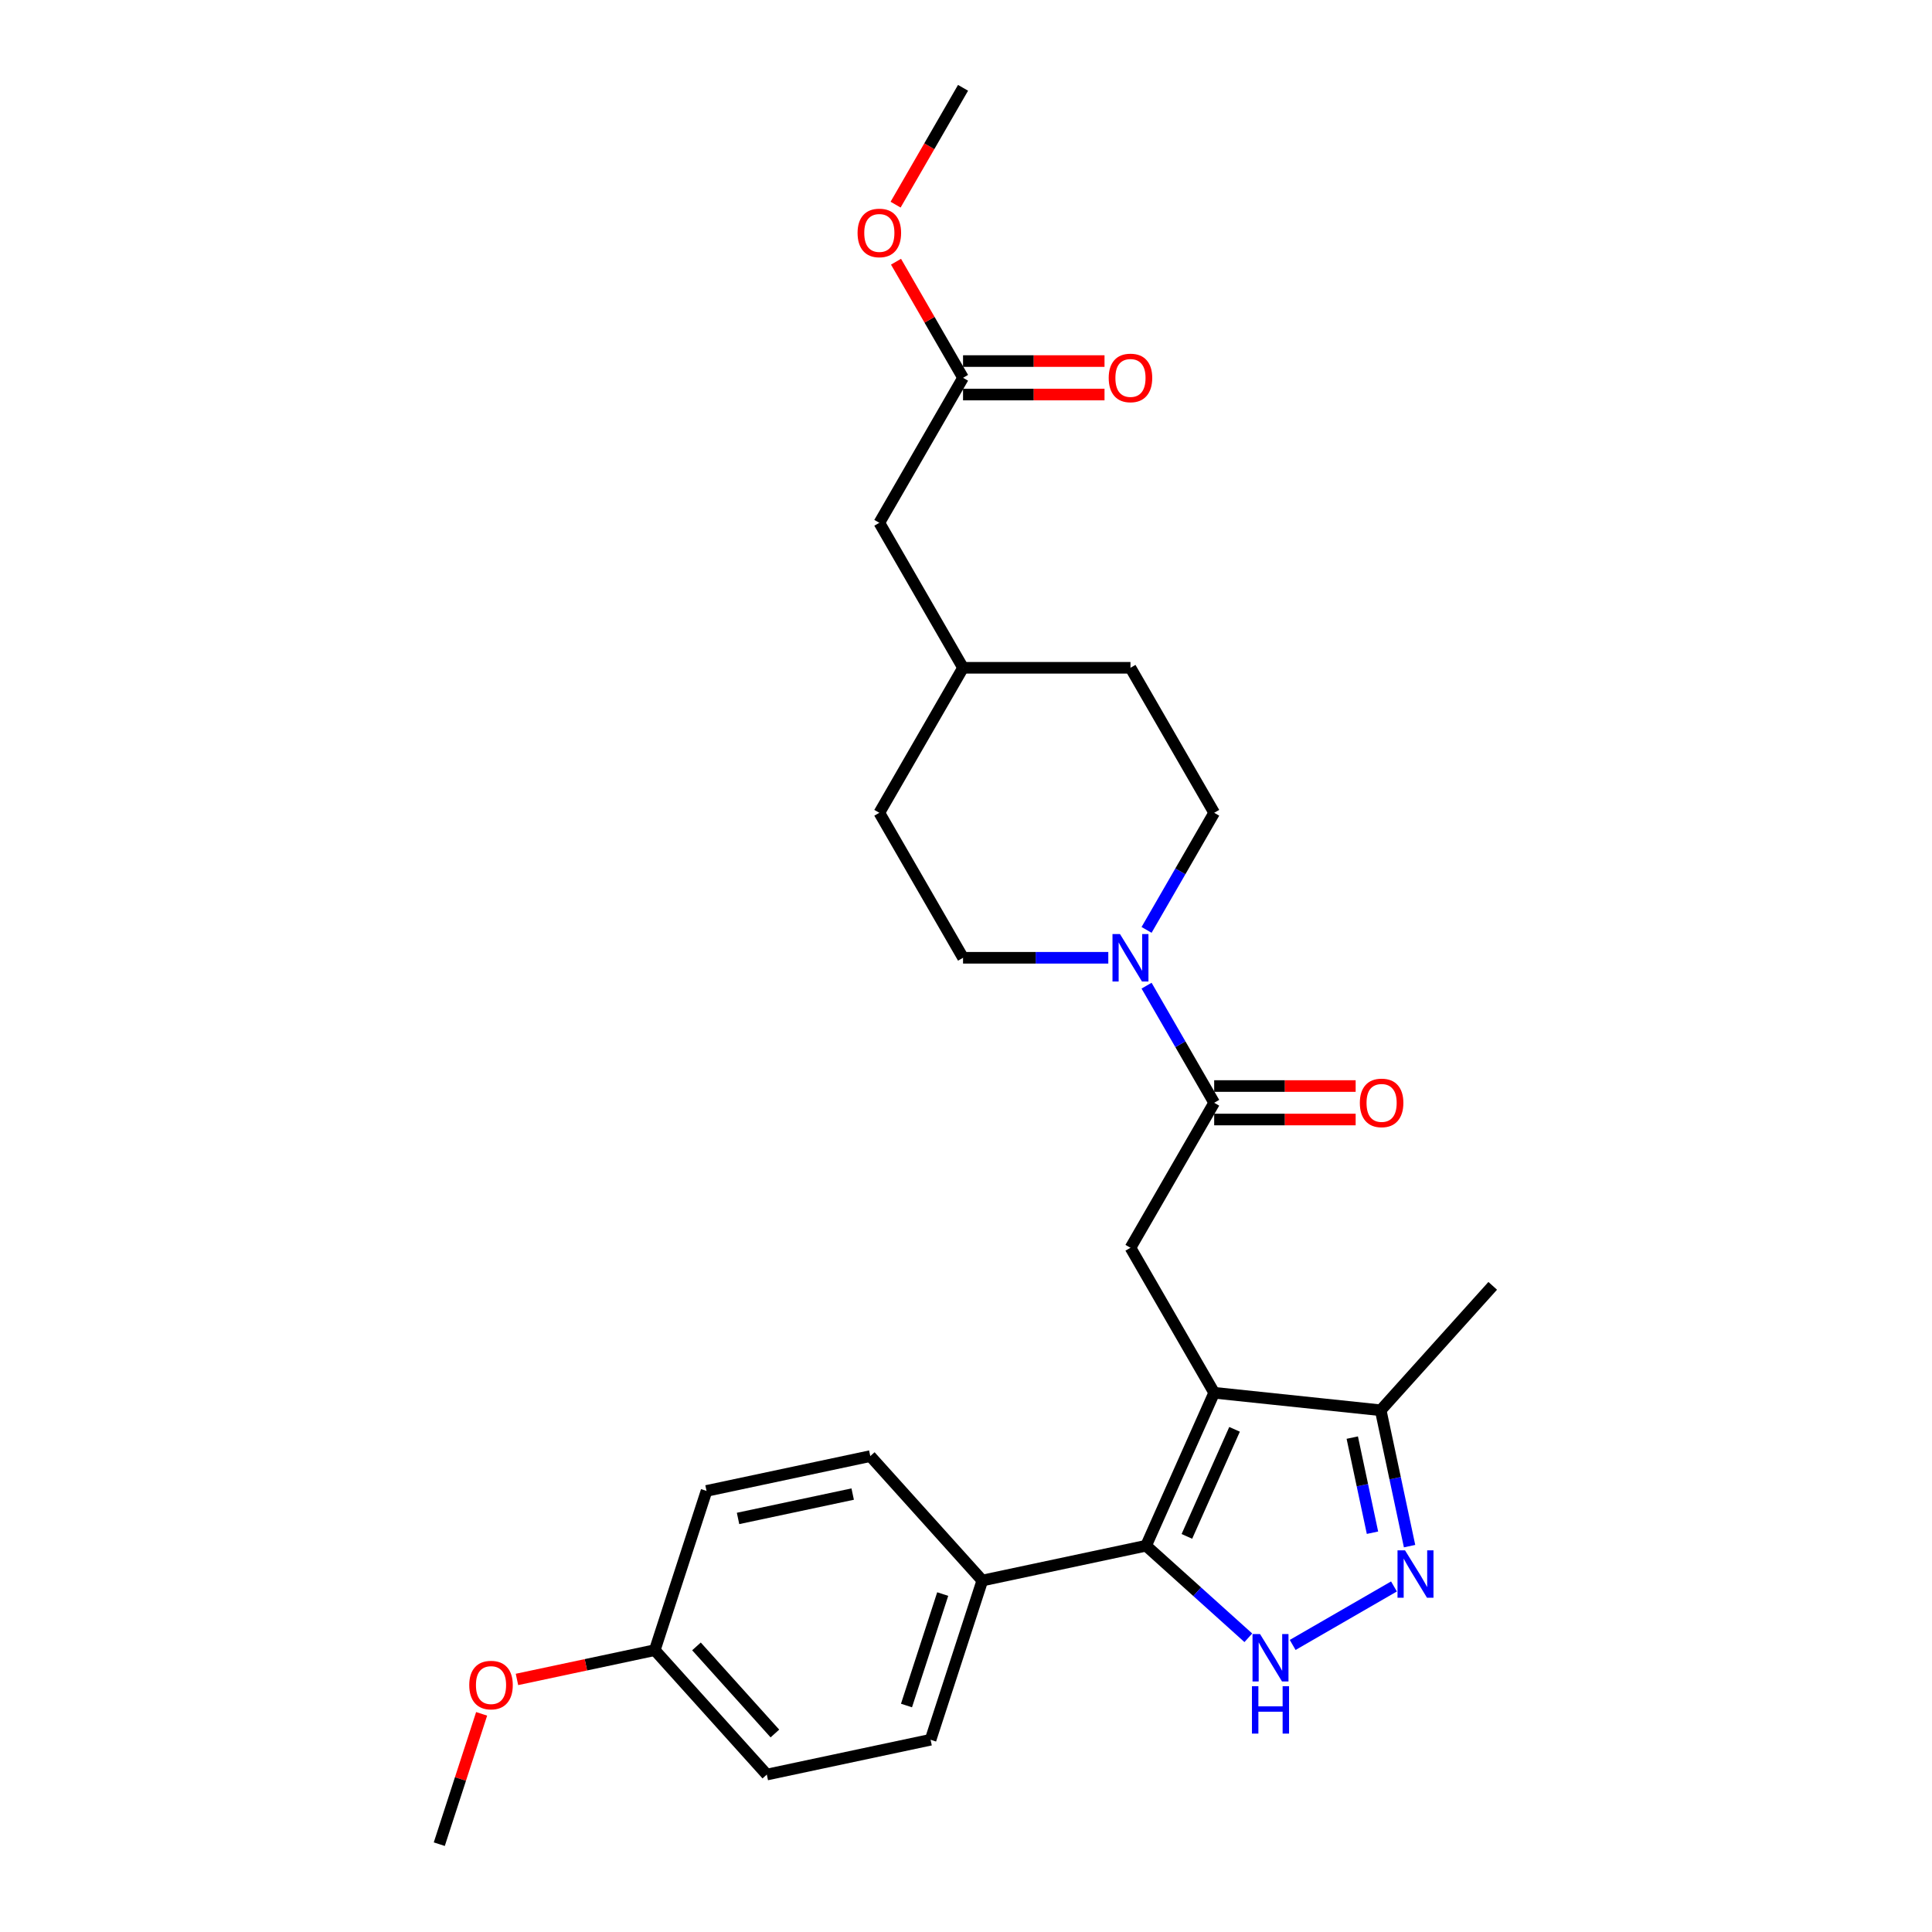 <?xml version='1.0' encoding='iso-8859-1'?>
<svg version='1.1' baseProfile='full'
              xmlns='http://www.w3.org/2000/svg'
                      xmlns:rdkit='http://www.rdkit.org/xml'
                      xmlns:xlink='http://www.w3.org/1999/xlink'
                  xml:space='preserve'
width='1000px' height='1000px' viewBox='0 0 1000 1000'>
<!-- END OF HEADER -->
<rect style='opacity:1.0;fill:#FFFFFF;stroke:none' width='1000' height='1000' x='0' y='0'> </rect>
<path class='bond-0' d='M 628.458,720.892 L 593.211,800.059' style='fill:none;fill-rule:evenodd;stroke:#000000;stroke-width:6px;stroke-linecap:butt;stroke-linejoin:miter;stroke-opacity:1' />
<path class='bond-0' d='M 639.004,739.817 L 614.331,795.233' style='fill:none;fill-rule:evenodd;stroke:#000000;stroke-width:6px;stroke-linecap:butt;stroke-linejoin:miter;stroke-opacity:1' />
<path class='bond-4' d='M 628.458,720.892 L 585.129,645.843' style='fill:none;fill-rule:evenodd;stroke:#000000;stroke-width:6px;stroke-linecap:butt;stroke-linejoin:miter;stroke-opacity:1' />
<path class='bond-6' d='M 628.458,720.892 L 714.642,729.95' style='fill:none;fill-rule:evenodd;stroke:#000000;stroke-width:6px;stroke-linecap:butt;stroke-linejoin:miter;stroke-opacity:1' />
<path class='bond-1' d='M 593.211,800.059 L 619.674,823.886' style='fill:none;fill-rule:evenodd;stroke:#000000;stroke-width:6px;stroke-linecap:butt;stroke-linejoin:miter;stroke-opacity:1' />
<path class='bond-1' d='M 619.674,823.886 L 646.137,847.714' style='fill:none;fill-rule:evenodd;stroke:#0000FF;stroke-width:6px;stroke-linecap:butt;stroke-linejoin:miter;stroke-opacity:1' />
<path class='bond-7' d='M 593.211,800.059 L 508.446,818.076' style='fill:none;fill-rule:evenodd;stroke:#000000;stroke-width:6px;stroke-linecap:butt;stroke-linejoin:miter;stroke-opacity:1' />
<path class='bond-27' d='M 669.084,851.42 L 721.517,821.148' style='fill:none;fill-rule:evenodd;stroke:#0000FF;stroke-width:6px;stroke-linecap:butt;stroke-linejoin:miter;stroke-opacity:1' />
<path class='bond-2' d='M 729.591,800.278 L 722.116,765.114' style='fill:none;fill-rule:evenodd;stroke:#0000FF;stroke-width:6px;stroke-linecap:butt;stroke-linejoin:miter;stroke-opacity:1' />
<path class='bond-2' d='M 722.116,765.114 L 714.642,729.95' style='fill:none;fill-rule:evenodd;stroke:#000000;stroke-width:6px;stroke-linecap:butt;stroke-linejoin:miter;stroke-opacity:1' />
<path class='bond-2' d='M 710.395,793.332 L 705.163,768.718' style='fill:none;fill-rule:evenodd;stroke:#0000FF;stroke-width:6px;stroke-linecap:butt;stroke-linejoin:miter;stroke-opacity:1' />
<path class='bond-2' d='M 705.163,768.718 L 699.931,744.103' style='fill:none;fill-rule:evenodd;stroke:#000000;stroke-width:6px;stroke-linecap:butt;stroke-linejoin:miter;stroke-opacity:1' />
<path class='bond-3' d='M 628.458,570.795 L 585.129,645.843' style='fill:none;fill-rule:evenodd;stroke:#000000;stroke-width:6px;stroke-linecap:butt;stroke-linejoin:miter;stroke-opacity:1' />
<path class='bond-5' d='M 628.458,570.795 L 610.961,540.489' style='fill:none;fill-rule:evenodd;stroke:#000000;stroke-width:6px;stroke-linecap:butt;stroke-linejoin:miter;stroke-opacity:1' />
<path class='bond-5' d='M 610.961,540.489 L 593.464,510.184' style='fill:none;fill-rule:evenodd;stroke:#0000FF;stroke-width:6px;stroke-linecap:butt;stroke-linejoin:miter;stroke-opacity:1' />
<path class='bond-9' d='M 628.458,579.461 L 665.071,579.461' style='fill:none;fill-rule:evenodd;stroke:#000000;stroke-width:6px;stroke-linecap:butt;stroke-linejoin:miter;stroke-opacity:1' />
<path class='bond-9' d='M 665.071,579.461 L 701.685,579.461' style='fill:none;fill-rule:evenodd;stroke:#FF0000;stroke-width:6px;stroke-linecap:butt;stroke-linejoin:miter;stroke-opacity:1' />
<path class='bond-9' d='M 628.458,562.129 L 665.071,562.129' style='fill:none;fill-rule:evenodd;stroke:#000000;stroke-width:6px;stroke-linecap:butt;stroke-linejoin:miter;stroke-opacity:1' />
<path class='bond-9' d='M 665.071,562.129 L 701.685,562.129' style='fill:none;fill-rule:evenodd;stroke:#FF0000;stroke-width:6px;stroke-linecap:butt;stroke-linejoin:miter;stroke-opacity:1' />
<path class='bond-10' d='M 593.464,481.309 L 610.961,451.003' style='fill:none;fill-rule:evenodd;stroke:#0000FF;stroke-width:6px;stroke-linecap:butt;stroke-linejoin:miter;stroke-opacity:1' />
<path class='bond-10' d='M 610.961,451.003 L 628.458,420.698' style='fill:none;fill-rule:evenodd;stroke:#000000;stroke-width:6px;stroke-linecap:butt;stroke-linejoin:miter;stroke-opacity:1' />
<path class='bond-11' d='M 573.655,495.746 L 536.063,495.746' style='fill:none;fill-rule:evenodd;stroke:#0000FF;stroke-width:6px;stroke-linecap:butt;stroke-linejoin:miter;stroke-opacity:1' />
<path class='bond-11' d='M 536.063,495.746 L 498.47,495.746' style='fill:none;fill-rule:evenodd;stroke:#000000;stroke-width:6px;stroke-linecap:butt;stroke-linejoin:miter;stroke-opacity:1' />
<path class='bond-24' d='M 714.642,729.95 L 772.628,665.55' style='fill:none;fill-rule:evenodd;stroke:#000000;stroke-width:6px;stroke-linecap:butt;stroke-linejoin:miter;stroke-opacity:1' />
<path class='bond-13' d='M 508.446,818.076 L 481.667,900.493' style='fill:none;fill-rule:evenodd;stroke:#000000;stroke-width:6px;stroke-linecap:butt;stroke-linejoin:miter;stroke-opacity:1' />
<path class='bond-13' d='M 487.946,825.083 L 469.2,882.775' style='fill:none;fill-rule:evenodd;stroke:#000000;stroke-width:6px;stroke-linecap:butt;stroke-linejoin:miter;stroke-opacity:1' />
<path class='bond-14' d='M 508.446,818.076 L 450.46,753.676' style='fill:none;fill-rule:evenodd;stroke:#000000;stroke-width:6px;stroke-linecap:butt;stroke-linejoin:miter;stroke-opacity:1' />
<path class='bond-8' d='M 498.47,195.552 L 455.141,270.6' style='fill:none;fill-rule:evenodd;stroke:#000000;stroke-width:6px;stroke-linecap:butt;stroke-linejoin:miter;stroke-opacity:1' />
<path class='bond-12' d='M 498.47,204.218 L 535.083,204.218' style='fill:none;fill-rule:evenodd;stroke:#000000;stroke-width:6px;stroke-linecap:butt;stroke-linejoin:miter;stroke-opacity:1' />
<path class='bond-12' d='M 535.083,204.218 L 571.697,204.218' style='fill:none;fill-rule:evenodd;stroke:#FF0000;stroke-width:6px;stroke-linecap:butt;stroke-linejoin:miter;stroke-opacity:1' />
<path class='bond-12' d='M 498.47,186.886 L 535.083,186.886' style='fill:none;fill-rule:evenodd;stroke:#000000;stroke-width:6px;stroke-linecap:butt;stroke-linejoin:miter;stroke-opacity:1' />
<path class='bond-12' d='M 535.083,186.886 L 571.697,186.886' style='fill:none;fill-rule:evenodd;stroke:#FF0000;stroke-width:6px;stroke-linecap:butt;stroke-linejoin:miter;stroke-opacity:1' />
<path class='bond-21' d='M 498.47,195.552 L 481.123,165.506' style='fill:none;fill-rule:evenodd;stroke:#000000;stroke-width:6px;stroke-linecap:butt;stroke-linejoin:miter;stroke-opacity:1' />
<path class='bond-21' d='M 481.123,165.506 L 463.776,135.46' style='fill:none;fill-rule:evenodd;stroke:#FF0000;stroke-width:6px;stroke-linecap:butt;stroke-linejoin:miter;stroke-opacity:1' />
<path class='bond-20' d='M 628.458,420.698 L 585.129,345.649' style='fill:none;fill-rule:evenodd;stroke:#000000;stroke-width:6px;stroke-linecap:butt;stroke-linejoin:miter;stroke-opacity:1' />
<path class='bond-19' d='M 498.47,495.746 L 455.141,420.698' style='fill:none;fill-rule:evenodd;stroke:#000000;stroke-width:6px;stroke-linecap:butt;stroke-linejoin:miter;stroke-opacity:1' />
<path class='bond-17' d='M 481.667,900.493 L 396.902,918.511' style='fill:none;fill-rule:evenodd;stroke:#000000;stroke-width:6px;stroke-linecap:butt;stroke-linejoin:miter;stroke-opacity:1' />
<path class='bond-18' d='M 450.46,753.676 L 365.695,771.693' style='fill:none;fill-rule:evenodd;stroke:#000000;stroke-width:6px;stroke-linecap:butt;stroke-linejoin:miter;stroke-opacity:1' />
<path class='bond-18' d='M 441.349,773.332 L 382.013,785.944' style='fill:none;fill-rule:evenodd;stroke:#000000;stroke-width:6px;stroke-linecap:butt;stroke-linejoin:miter;stroke-opacity:1' />
<path class='bond-15' d='M 455.141,270.6 L 498.47,345.649' style='fill:none;fill-rule:evenodd;stroke:#000000;stroke-width:6px;stroke-linecap:butt;stroke-linejoin:miter;stroke-opacity:1' />
<path class='bond-16' d='M 338.916,854.111 L 365.695,771.693' style='fill:none;fill-rule:evenodd;stroke:#000000;stroke-width:6px;stroke-linecap:butt;stroke-linejoin:miter;stroke-opacity:1' />
<path class='bond-23' d='M 338.916,854.111 L 303.249,861.692' style='fill:none;fill-rule:evenodd;stroke:#000000;stroke-width:6px;stroke-linecap:butt;stroke-linejoin:miter;stroke-opacity:1' />
<path class='bond-23' d='M 303.249,861.692 L 267.583,869.273' style='fill:none;fill-rule:evenodd;stroke:#FF0000;stroke-width:6px;stroke-linecap:butt;stroke-linejoin:miter;stroke-opacity:1' />
<path class='bond-28' d='M 338.916,854.111 L 396.902,918.511' style='fill:none;fill-rule:evenodd;stroke:#000000;stroke-width:6px;stroke-linecap:butt;stroke-linejoin:miter;stroke-opacity:1' />
<path class='bond-28' d='M 360.494,852.174 L 401.084,897.254' style='fill:none;fill-rule:evenodd;stroke:#000000;stroke-width:6px;stroke-linecap:butt;stroke-linejoin:miter;stroke-opacity:1' />
<path class='bond-22' d='M 455.141,420.698 L 498.47,345.649' style='fill:none;fill-rule:evenodd;stroke:#000000;stroke-width:6px;stroke-linecap:butt;stroke-linejoin:miter;stroke-opacity:1' />
<path class='bond-29' d='M 585.129,345.649 L 498.47,345.649' style='fill:none;fill-rule:evenodd;stroke:#000000;stroke-width:6px;stroke-linecap:butt;stroke-linejoin:miter;stroke-opacity:1' />
<path class='bond-25' d='M 463.556,105.927 L 481.013,75.691' style='fill:none;fill-rule:evenodd;stroke:#FF0000;stroke-width:6px;stroke-linecap:butt;stroke-linejoin:miter;stroke-opacity:1' />
<path class='bond-25' d='M 481.013,75.691 L 498.47,45.455' style='fill:none;fill-rule:evenodd;stroke:#000000;stroke-width:6px;stroke-linecap:butt;stroke-linejoin:miter;stroke-opacity:1' />
<path class='bond-26' d='M 249.291,887.085 L 238.331,920.815' style='fill:none;fill-rule:evenodd;stroke:#FF0000;stroke-width:6px;stroke-linecap:butt;stroke-linejoin:miter;stroke-opacity:1' />
<path class='bond-26' d='M 238.331,920.815 L 227.372,954.545' style='fill:none;fill-rule:evenodd;stroke:#000000;stroke-width:6px;stroke-linecap:butt;stroke-linejoin:miter;stroke-opacity:1' />
<path  class='atom-2' d='M 652.186 845.774
L 660.228 858.773
Q 661.025 860.055, 662.308 862.378
Q 663.59 864.7, 663.66 864.839
L 663.66 845.774
L 666.918 845.774
L 666.918 870.316
L 663.556 870.316
L 654.924 856.104
Q 653.919 854.44, 652.845 852.533
Q 651.805 850.627, 651.493 850.037
L 651.493 870.316
L 648.304 870.316
L 648.304 845.774
L 652.186 845.774
' fill='#0000FF'/>
<path  class='atom-2' d='M 648.009 872.77
L 651.337 872.77
L 651.337 883.203
L 663.885 883.203
L 663.885 872.77
L 667.213 872.77
L 667.213 897.311
L 663.885 897.311
L 663.885 885.977
L 651.337 885.977
L 651.337 897.311
L 648.009 897.311
L 648.009 872.77
' fill='#0000FF'/>
<path  class='atom-3' d='M 727.235 802.445
L 735.277 815.443
Q 736.074 816.726, 737.356 819.048
Q 738.639 821.371, 738.708 821.509
L 738.708 802.445
L 741.967 802.445
L 741.967 826.986
L 738.604 826.986
L 729.973 812.774
Q 728.968 811.11, 727.893 809.204
Q 726.853 807.297, 726.541 806.708
L 726.541 826.986
L 723.352 826.986
L 723.352 802.445
L 727.235 802.445
' fill='#0000FF'/>
<path  class='atom-6' d='M 579.704 483.475
L 587.746 496.474
Q 588.543 497.757, 589.826 500.079
Q 591.108 502.402, 591.178 502.54
L 591.178 483.475
L 594.436 483.475
L 594.436 508.017
L 591.074 508.017
L 582.442 493.805
Q 581.437 492.141, 580.363 490.235
Q 579.323 488.328, 579.011 487.739
L 579.011 508.017
L 575.822 508.017
L 575.822 483.475
L 579.704 483.475
' fill='#0000FF'/>
<path  class='atom-10' d='M 703.851 570.864
Q 703.851 564.971, 706.763 561.678
Q 709.675 558.385, 715.117 558.385
Q 720.559 558.385, 723.471 561.678
Q 726.382 564.971, 726.382 570.864
Q 726.382 576.826, 723.436 580.223
Q 720.49 583.586, 715.117 583.586
Q 709.709 583.586, 706.763 580.223
Q 703.851 576.861, 703.851 570.864
M 715.117 580.813
Q 718.86 580.813, 720.871 578.317
Q 722.916 575.786, 722.916 570.864
Q 722.916 566.046, 720.871 563.62
Q 718.86 561.158, 715.117 561.158
Q 711.373 561.158, 709.328 563.585
Q 707.318 566.011, 707.318 570.864
Q 707.318 575.821, 709.328 578.317
Q 711.373 580.813, 715.117 580.813
' fill='#FF0000'/>
<path  class='atom-13' d='M 573.863 195.621
Q 573.863 189.728, 576.775 186.435
Q 579.687 183.142, 585.129 183.142
Q 590.571 183.142, 593.483 186.435
Q 596.394 189.728, 596.394 195.621
Q 596.394 201.583, 593.448 204.98
Q 590.502 208.343, 585.129 208.343
Q 579.721 208.343, 576.775 204.98
Q 573.863 201.618, 573.863 195.621
M 585.129 205.57
Q 588.872 205.57, 590.883 203.074
Q 592.928 200.543, 592.928 195.621
Q 592.928 190.803, 590.883 188.376
Q 588.872 185.915, 585.129 185.915
Q 581.385 185.915, 579.34 188.342
Q 577.33 190.768, 577.33 195.621
Q 577.33 200.578, 579.34 203.074
Q 581.385 205.57, 585.129 205.57
' fill='#FF0000'/>
<path  class='atom-22' d='M 443.875 120.572
Q 443.875 114.68, 446.787 111.387
Q 449.699 108.094, 455.141 108.094
Q 460.583 108.094, 463.495 111.387
Q 466.406 114.68, 466.406 120.572
Q 466.406 126.535, 463.46 129.932
Q 460.514 133.294, 455.141 133.294
Q 449.733 133.294, 446.787 129.932
Q 443.875 126.569, 443.875 120.572
M 455.141 130.521
Q 458.884 130.521, 460.895 128.025
Q 462.94 125.495, 462.94 120.572
Q 462.94 115.754, 460.895 113.328
Q 458.884 110.867, 455.141 110.867
Q 451.397 110.867, 449.352 113.293
Q 447.341 115.72, 447.341 120.572
Q 447.341 125.529, 449.352 128.025
Q 451.397 130.521, 455.141 130.521
' fill='#FF0000'/>
<path  class='atom-24' d='M 242.885 872.197
Q 242.885 866.305, 245.797 863.012
Q 248.709 859.719, 254.151 859.719
Q 259.593 859.719, 262.505 863.012
Q 265.417 866.305, 265.417 872.197
Q 265.417 878.16, 262.47 881.557
Q 259.524 884.919, 254.151 884.919
Q 248.743 884.919, 245.797 881.557
Q 242.885 878.194, 242.885 872.197
M 254.151 882.146
Q 257.895 882.146, 259.905 879.65
Q 261.95 877.12, 261.95 872.197
Q 261.95 867.379, 259.905 864.953
Q 257.895 862.492, 254.151 862.492
Q 250.407 862.492, 248.362 864.918
Q 246.352 867.345, 246.352 872.197
Q 246.352 877.154, 248.362 879.65
Q 250.407 882.146, 254.151 882.146
' fill='#FF0000'/>
</svg>
